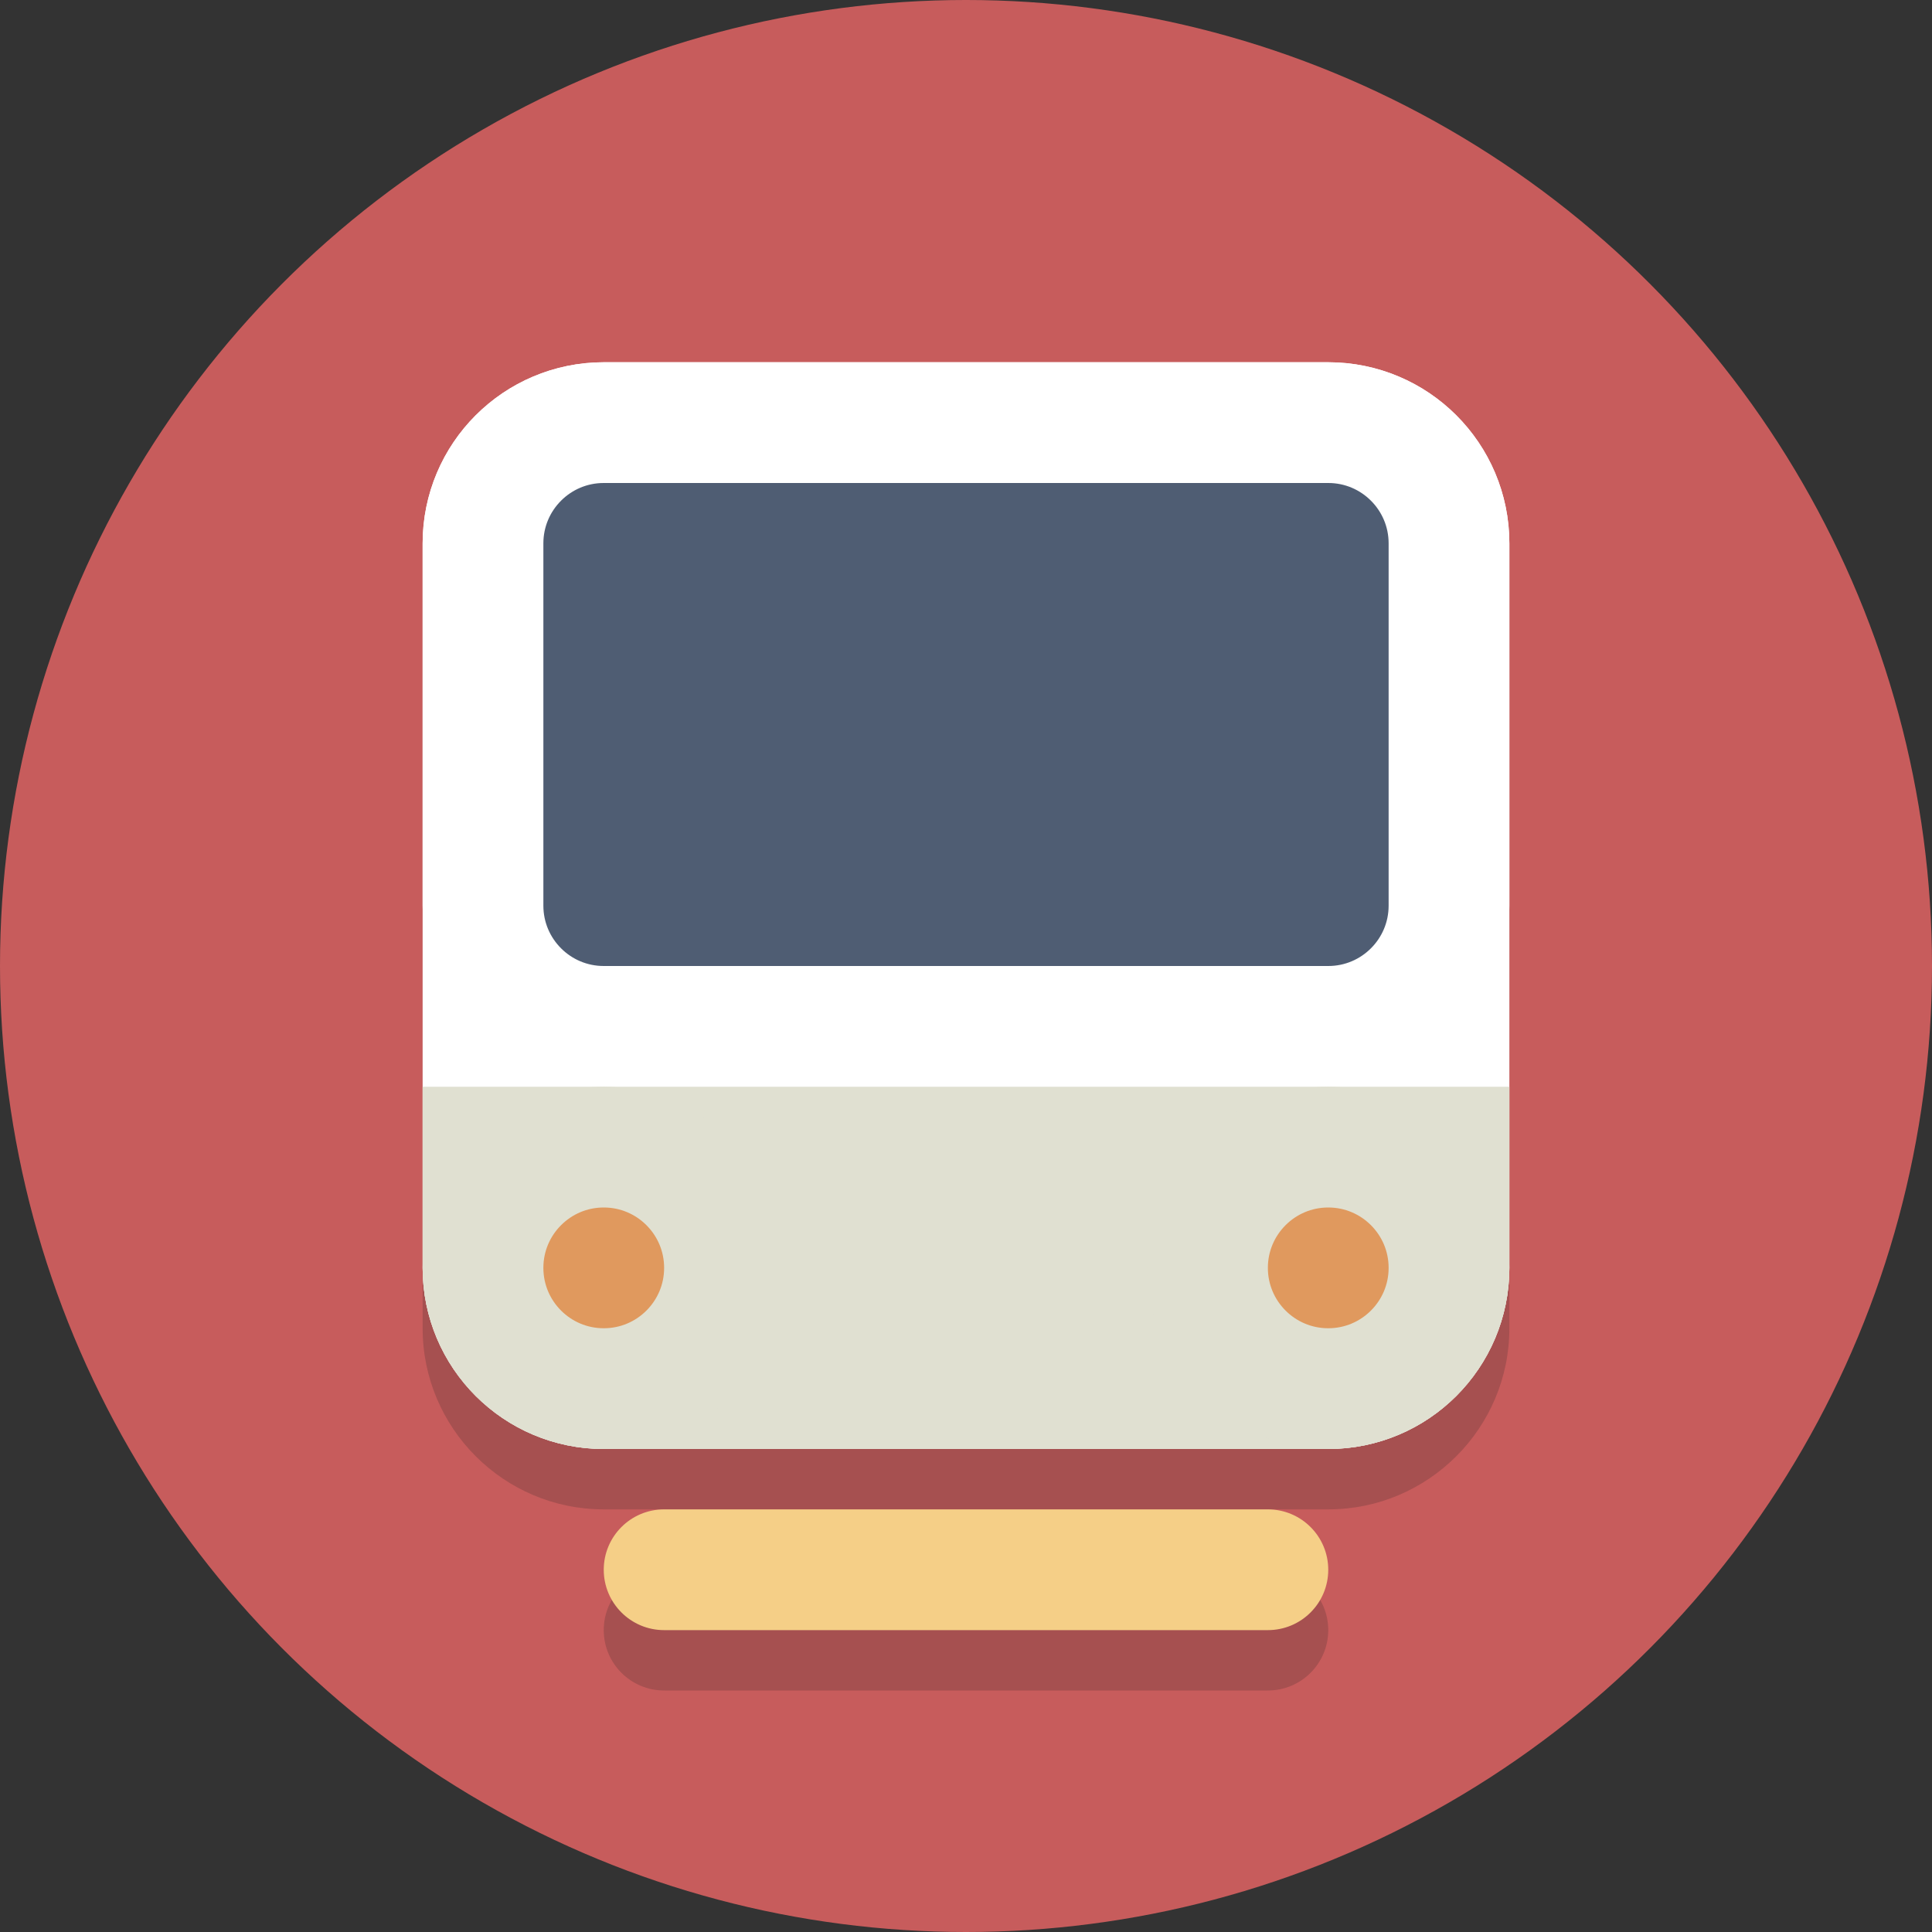 <?xml version="1.0" ?><svg enable-background="new 0 0 64 64" height="64px" id="Layer_1" version="1.1" viewBox="0 0 64 64" width="64px" xml:space="preserve" xmlns="http://www.w3.org/2000/svg" xmlns:xlink="http://www.w3.org/1999/xlink"><rect x="0" y="0" width="64" height="64" fill="#333333" stroke="none"/><circle cx="32" cy="32" fill="#C75C5C" r="32"/><g opacity="0.2"><path d="M20,34h24c1.103,0,2-0.897,2-2V20c0-1.103-0.897-2-2-2H20c-1.103,0-2,0.897-2,2v12   C18,33.103,18.897,34,20,34z" fill="#231F20"/><path d="M44,14H20c-3.309,0-6,2.691-6,6v12v12c0,3.309,2.691,6,6,6h24c3.309,0,6-2.691,6-6V32V20   C50,16.691,47.309,14,44,14z M18,20c0-1.103,0.897-2,2-2h24c1.103,0,2,0.897,2,2v12c0,1.103-0.897,2-2,2H20c-1.103,0-2-0.897-2-2   V20z" fill="#231F20"/><circle cx="44" cy="44" fill="#231F20" r="2"/><path d="M42,52H22c-1.105,0-2,0.895-2,2c0,1.105,0.895,2,2,2h20c1.105,0,2-0.895,2-2C44,52.895,43.105,52,42,52z" fill="#231F20"/></g><path d="M48,42c0,2.209-1.791,4-4,4H20  c-2.209,0-4-1.791-4-4V18c0-2.209,1.791-4,4-4h24c2.209,0,4,1.791,4,4V42z" fill="#FFFFFF" stroke="#FFFFFF" stroke-miterlimit="10" stroke-width="4"/><path d="M48,30c0,2.209-1.791,4-4,4H20  c-2.209,0-4-1.791-4-4V18c0-2.209,1.791-4,4-4h24c2.209,0,4,1.791,4,4V30z" fill="#4F5D73" stroke="#FFFFFF" stroke-miterlimit="10" stroke-width="4"/><g><path d="M20,46h24c2.209,0,4-1.791,4-4v-4H16v4   C16,44.209,17.791,46,20,46z" fill="#E0E0D1" stroke="#E0E0D1" stroke-miterlimit="10" stroke-width="4"/></g><path d="M24,42c0,2.209-1.791,4-4,4l0,0  c-2.209,0-4-1.791-4-4l0,0c0-2.209,1.791-4,4-4l0,0C22.209,38,24,39.791,24,42L24,42z" fill="#E0995E" stroke="#E0E0D1" stroke-miterlimit="10" stroke-width="4"/><path d="M48,42c0,2.209-1.791,4-4,4l0,0  c-2.209,0-4-1.791-4-4l0,0c0-2.209,1.791-4,4-4l0,0C46.209,38,48,39.791,48,42L48,42z" fill="#E0995E" stroke="#E0E0D1" stroke-miterlimit="10" stroke-width="4"/><path d="M44,52c0,1.105-0.895,2-2,2H22c-1.105,0-2-0.895-2-2l0,0c0-1.105,0.895-2,2-2h20C43.105,50,44,50.895,44,52  L44,52z" fill="#F5CF87"/></svg>